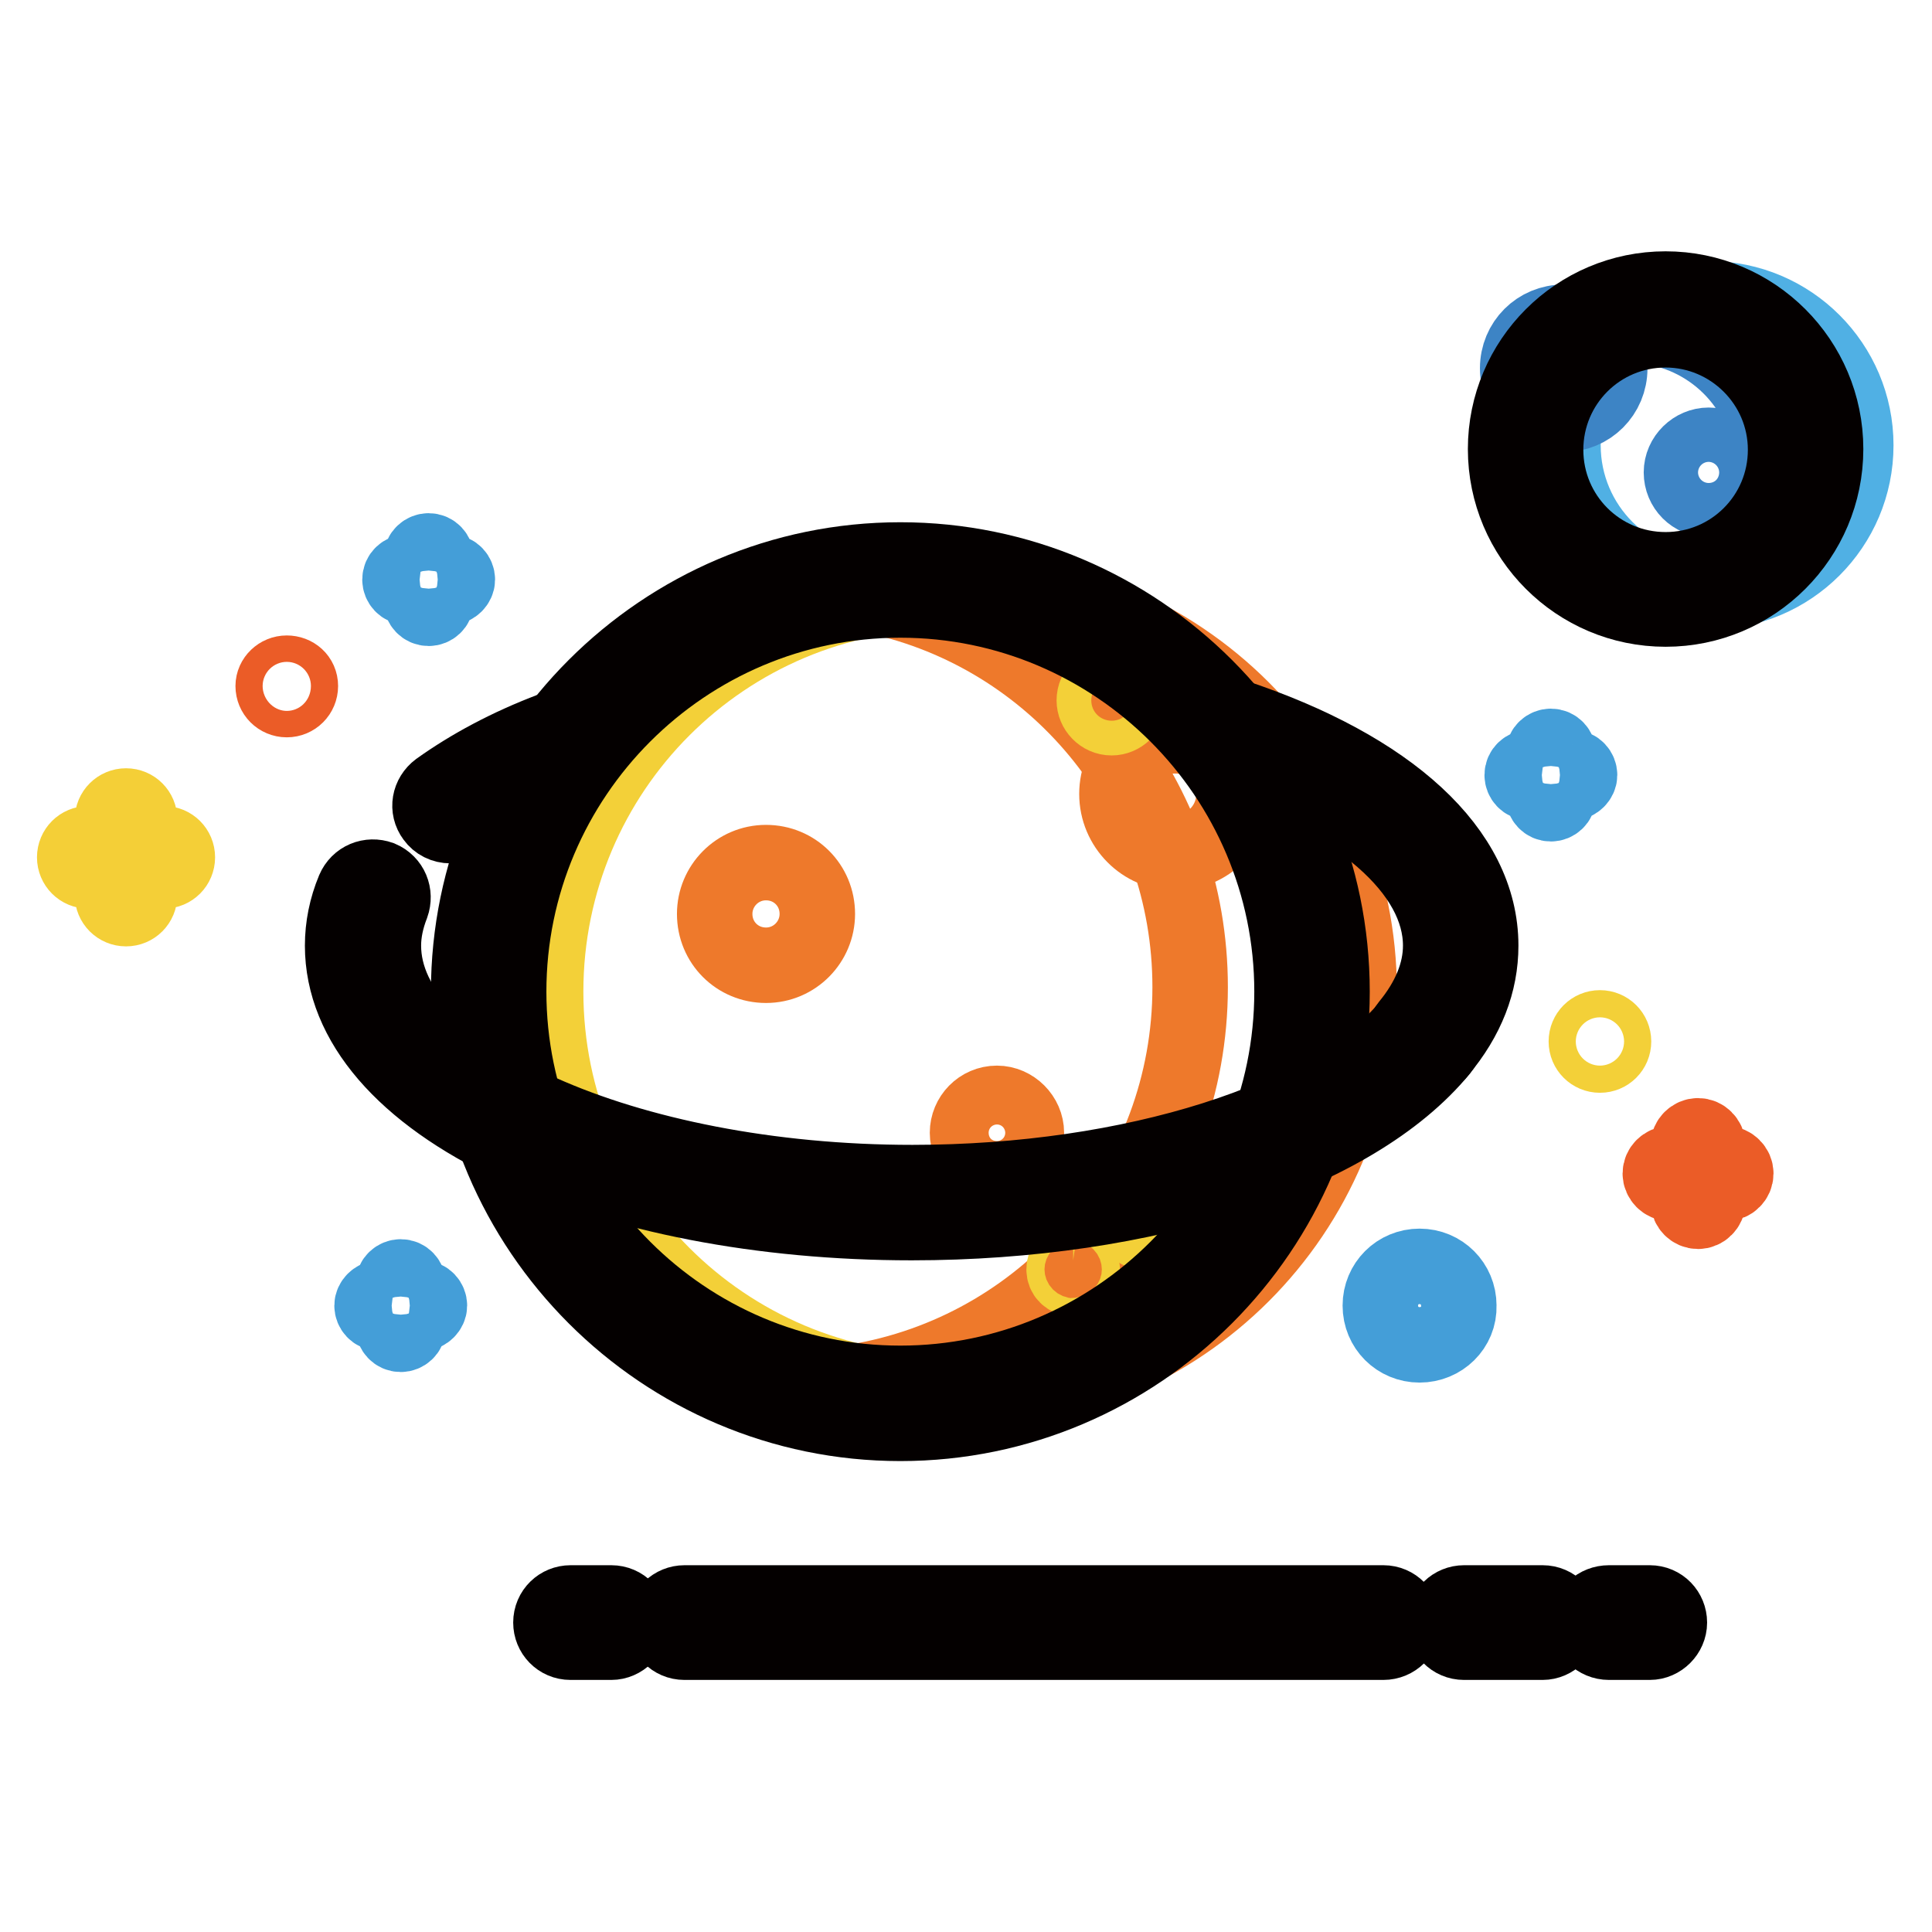 <?xml version="1.0" encoding="utf-8"?>
<!-- Svg Vector Icons : http://www.onlinewebfonts.com/icon -->
<!DOCTYPE svg PUBLIC "-//W3C//DTD SVG 1.1//EN" "http://www.w3.org/Graphics/SVG/1.1/DTD/svg11.dtd">
<svg version="1.1" xmlns="http://www.w3.org/2000/svg" xmlns:xlink="http://www.w3.org/1999/xlink" x="0px" y="0px" viewBox="0 0 256 256" enable-background="new 0 0 256 256" xml:space="preserve">
<g> <path stroke-width="10" fill-opacity="0" stroke="#040000"  d="M59.7,109.4c-0.9,0-1.7-0.4-2.2-1.1c-0.9-1.2-0.6-2.8,0.6-3.7c4.2-3,9.2-5.7,15-7.9 c1.4-0.5,2.9,0.1,3.4,1.5c0.5,1.4-0.1,2.9-1.5,3.4c-5.4,2.1-10.1,4.6-13.9,7.3C60.8,109.2,60.3,109.4,59.7,109.4z"/> <path stroke-width="10" fill-opacity="0" stroke="#fbdcba"  d="M213.2,215h5.4"/> <path stroke-width="10" fill-opacity="0" stroke="#040000"  d="M218.6,217.6h-5.4c-1.5,0-2.7-1.2-2.7-2.6l0,0c0-1.5,1.2-2.6,2.7-2.6l0,0h5.4c1.5,0,2.6,1.2,2.6,2.6 c0,0,0,0,0,0C221.2,216.4,220,217.6,218.6,217.6z"/> <path stroke-width="10" fill-opacity="0" stroke="#fbdcba"  d="M193.9,215h10.5"/> <path stroke-width="10" fill-opacity="0" stroke="#040000"  d="M204.4,217.6h-10.4c-1.5,0-2.6-1.2-2.6-2.6l0,0c0-1.5,1.2-2.6,2.6-2.6c0,0,0,0,0,0h10.4 c1.5,0,2.6,1.2,2.6,2.6c0,0,0,0,0,0C207,216.4,205.8,217.6,204.4,217.6z"/> <path stroke-width="10" fill-opacity="0" stroke="#fbdcba"  d="M90.7,215h92.6"/> <path stroke-width="10" fill-opacity="0" stroke="#040000"  d="M183.3,217.6H90.7c-1.5,0-2.6-1.2-2.6-2.6l0,0c0-1.5,1.2-2.6,2.6-2.6c0,0,0,0,0,0h92.6 c1.5,0,2.6,1.2,2.6,2.6c0,0,0,0,0,0C186,216.4,184.8,217.6,183.3,217.6z"/> <path stroke-width="10" fill-opacity="0" stroke="#fbdcba"  d="M75.5,215H81"/> <path stroke-width="10" fill-opacity="0" stroke="#040000"  d="M81,217.6h-5.4c-1.5,0-2.6-1.2-2.6-2.6l0,0c0-1.5,1.2-2.6,2.6-2.6c0,0,0,0,0,0H81c1.5,0,2.6,1.2,2.6,2.6 c0,0,0,0,0,0C83.6,216.4,82.4,217.6,81,217.6z"/> <path stroke-width="10" fill-opacity="0" stroke="#eb5c27"  d="M36.2,90.9c0,1,0.8,1.8,1.8,1.8c1,0,1.8-0.8,1.8-1.8S39,89.2,38,89.2C37,89.2,36.2,90,36.2,90.9L36.2,90.9z "/> <path stroke-width="10" fill-opacity="0" stroke="#f3d038"  d="M213.8,138c0,1-0.8,1.8-1.8,1.8c-1,0-1.8-0.8-1.8-1.8c0-1,0.8-1.8,1.8-1.8l0,0 C213,136.2,213.8,137,213.8,138L213.8,138z"/> <path stroke-width="10" fill-opacity="0" stroke="#449ed8"  d="M188.1,178.2c-2.9,0-5.2-2.3-5.2-5.2c0-2.9,2.3-5.2,5.2-5.2s5.2,2.3,5.2,5.2 C193.4,175.9,191,178.2,188.1,178.2z M188.1,170.1c-1.6,0-2.9,1.3-2.9,2.9s1.3,2.9,2.9,2.9c1.6,0,2.9-1.3,2.9-2.9 S189.7,170.1,188.1,170.1z M58.7,75.8c-0.5,0-0.9-0.4-0.9-0.9c0,0,0,0,0,0V74c0-0.5-0.4-1-1-1c-0.5,0-1,0.4-1,1c0,0,0,0,0,0v0.9 c0,0.5-0.4,0.9-0.9,0.9h0H54c-0.5,0-1,0.4-1,1c0,0.5,0.4,1,1,1l0,0h0.9c0.5,0,0.9,0.4,0.9,0.9c0,0,0,0,0,0v0.9c0,0.5,0.4,1,1,1 c0.5,0,1-0.4,1-1v-0.9c0-0.5,0.4-0.9,0.9-0.9c0,0,0,0,0,0h0.9c0.5,0,1-0.5,1-1c0-0.5-0.4-1-1-1H58.7z M207.4,101.7 c-0.5,0-0.9-0.4-0.9-0.9c0,0,0,0,0,0v-0.9c0-0.5-0.4-1-1-1c-0.5,0-1,0.4-1,1c0,0,0,0,0,0v0.9c0,0.5-0.4,0.9-0.9,0.9h-0.9 c-0.5,0-1,0.4-1,1c0,0.5,0.4,1,1,1l0,0h0.9c0.5,0,0.9,0.4,0.9,0.9c0,0,0,0,0,0v0.9c0,0.5,0.4,1,1,1c0.5,0,1-0.4,1-1v-0.9 c0-0.5,0.4-0.9,0.9-0.9h0h0.9c0.5,0,1-0.5,1-1c0-0.5-0.4-1-1-1H207.4z M55,172c-0.5,0-0.9-0.4-0.9-0.9c0,0,0,0,0,0v-0.9 c0-0.5-0.4-1-1-1c-0.5,0-1,0.4-1,1v0.9c0,0.5-0.4,0.9-0.9,0.9c0,0,0,0,0,0h-0.9c-0.5,0-1,0.5-1,1c0,0.5,0.4,1,1,1h0.9 c0.5,0,0.9,0.4,0.9,0.9l0,0v0.9c0,0.5,0.4,1,1,1c0.5,0,1-0.4,1-1v-0.9c0-0.5,0.4-0.9,0.9-0.9l0,0h0.9c0.5,0,1-0.5,1-1 c0-0.5-0.4-1-1-1H55z"/> <path stroke-width="10" fill-opacity="0" stroke="#eb5c27"  d="M227.5,154.2c-0.7,0-1.2-0.5-1.2-1.2v-1.2c0-0.7-0.6-1.3-1.3-1.3c-0.7,0-1.3,0.6-1.3,1.3c0,0,0,0,0,0v1.2 c0,0.7-0.5,1.2-1.2,1.2h-1.2c-0.7,0-1.3,0.6-1.3,1.3c0,0.7,0.6,1.3,1.3,1.3h1.2c0.7,0,1.2,0.5,1.2,1.2l0,0v1.2 c0,0.7,0.6,1.3,1.3,1.3c0.7,0,1.3-0.6,1.3-1.3v-1.2c0-0.7,0.5-1.2,1.2-1.2l0,0h1.2c0.7,0,1.3-0.6,1.3-1.3s-0.6-1.3-1.3-1.3l0,0 H227.5z"/> <path stroke-width="10" fill-opacity="0" stroke="#f4cf37"  d="M20.1,111.8c-0.9,0-1.6-0.7-1.6-1.6c0,0,0,0,0,0v-1.6c0-1-0.8-1.8-1.8-1.8c-1,0-1.8,0.8-1.8,1.8v1.6 c0,0.9-0.7,1.6-1.6,1.6c0,0,0,0,0,0h-1.6c-1,0-1.8,0.8-1.8,1.8c0,0,0,0,0,0c0,1,0.8,1.8,1.8,1.8c0,0,0,0,0,0h1.6 c0.9,0,1.6,0.7,1.6,1.6c0,0,0,0,0,0v1.6c0,1,0.8,1.8,1.8,1.8c1,0,1.8-0.8,1.8-1.8v0V117c0-0.9,0.7-1.6,1.6-1.6h1.6 c1,0,1.8-0.8,1.8-1.8c0,0,0,0,0,0c0-1-0.8-1.8-1.8-1.8c0,0,0,0,0,0H20.1z"/> <path stroke-width="10" fill-opacity="0" stroke="#f3d038"  d="M178.3,131.4c0,29.3-23.7,53-53,53c-29.3,0-53-23.7-53-53c0-29.3,23.7-53,53-53 C154.6,78.4,178.3,102.1,178.3,131.4z"/> <path stroke-width="10" fill-opacity="0" stroke="#ee792b"  d="M127.1,78.4c-3.3,0-6.6,0.3-9.8,0.9c23.2,5.6,40.4,26.5,40.4,51.5c0,25.9-18.6,47.5-43.2,52.1 c4.1,1,8.3,1.5,12.6,1.5c29.3,0,53-23.7,53-53C180.1,102.1,156.3,78.4,127.1,78.4z M108.3,121.1c0,3.7-3,6.8-6.8,6.8 s-6.8-3-6.8-6.8c0-3.7,3-6.8,6.8-6.8S108.3,117.3,108.3,121.1z"/> <path stroke-width="10" fill-opacity="0" stroke="#ee792b"  d="M148,105.2c0,4.3,3.5,7.8,7.7,7.8c4.3,0,7.8-3.5,7.8-7.7c0,0,0,0,0,0c0-4.3-3.5-7.8-7.7-7.8 C151.5,97.4,148,100.9,148,105.2C148,105.2,148,105.2,148,105.2z"/> <path stroke-width="10" fill-opacity="0" stroke="#ee792b"  d="M136,150.1c0,2.1-1.7,3.9-3.9,3.9c-2.1,0-3.9-1.7-3.9-3.9c0-2.1,1.7-3.9,3.9-3.9 C134.2,146.2,136,148,136,150.1z"/> <path stroke-width="10" fill-opacity="0" stroke="#f3d038"  d="M145,92.8c0,1.2,1,2.3,2.3,2.3c1.2,0,2.3-1,2.3-2.3c0,0,0,0,0,0c0-1.2-1-2.3-2.3-2.3 C146.1,90.5,145,91.5,145,92.8C145,92.8,145,92.8,145,92.8z"/> <path stroke-width="10" fill-opacity="0" stroke="#f3d038"  d="M149.6,160.8c0,1.4,1.1,2.6,2.6,2.6c1.4,0,2.6-1.1,2.6-2.6l0,0c0-1.4-1.1-2.6-2.6-2.6 C150.7,158.3,149.6,159.4,149.6,160.8z"/> <path stroke-width="10" fill-opacity="0" stroke="#f3d038"  d="M141,168.2c0,0.7,0.5,1.2,1.2,1.2s1.2-0.5,1.2-1.2c0,0,0,0,0,0c0-0.7-0.5-1.2-1.2-1.2 C141.5,166.9,141,167.5,141,168.2C141,168.2,141,168.2,141,168.2z"/> <path stroke-width="10" fill-opacity="0" stroke="#040000"  d="M119.3,188.6c-31.5,0-57.2-25.7-57.2-57.2c0-31.5,25.7-57.2,57.2-57.2c31.5,0,57.2,25.7,57.2,57.2 C176.5,162.9,150.8,188.6,119.3,188.6z M119.3,79.5c-28.6,0-51.9,23.3-51.9,51.9c0,28.6,23.3,51.9,51.9,51.9 c28.6,0,51.9-23.3,51.9-51.9C171.2,102.8,147.9,79.5,119.3,79.5z"/> <path stroke-width="10" fill-opacity="0" stroke="#040000"  d="M120.8,162c-19.8,0-38.5-3.6-52.6-10.2c-14.7-6.9-22.8-16.3-22.8-26.5c0-2.5,0.5-5,1.5-7.4 c0.6-1.4,2.1-2,3.5-1.5c1.4,0.6,2,2.1,1.5,3.5c-0.7,1.8-1.1,3.6-1.1,5.4c0,17,32.1,31.4,70.1,31.4c29.1,0,55.6-8.4,65.9-20.9 c0.9-1.1,2.6-1.3,3.7-0.4c1.1,0.9,1.3,2.6,0.4,3.7C179.4,153.1,151.9,162,120.8,162z"/> <path stroke-width="10" fill-opacity="0" stroke="#040000"  d="M188.7,140.2c-0.6,0-1.2-0.2-1.7-0.6c-1.1-0.9-1.3-2.6-0.4-3.7c2.8-3.4,4.3-7,4.3-10.6 c0-9.9-10.9-19.4-29.1-25.4c-1.4-0.5-2.1-2-1.7-3.3c0.5-1.4,2-2.1,3.3-1.7c20.8,6.9,32.8,17.9,32.8,30.4c0,4.9-1.8,9.6-5.5,14 C190.3,139.9,189.5,140.2,188.7,140.2L188.7,140.2z"/> <path stroke-width="10" fill-opacity="0" stroke="#50b0e4"  d="M207.1,59c0,10.7,8.7,19.4,19.4,19.4c10.7,0,19.4-8.7,19.4-19.4c0-10.7-8.7-19.4-19.4-19.4 C215.8,39.5,207.1,48.2,207.1,59z"/> <path stroke-width="10" fill-opacity="0" stroke="#3d84c5"  d="M201.1,48.8c0,3.4,2.7,6.1,6.1,6.1c3.4,0,6.1-2.7,6.1-6.1c0-3.4-2.7-6.1-6.1-6.1 C203.8,42.7,201.1,45.4,201.1,48.8z"/> <path stroke-width="10" fill-opacity="0" stroke="#3d84c5"  d="M222.8,62.6c0,2,1.6,3.6,3.6,3.6c2,0,3.6-1.6,3.6-3.6s-1.6-3.6-3.6-3.6C224.5,59,222.8,60.6,222.8,62.6z"/> <path stroke-width="10" fill-opacity="0" stroke="#3d84c5"  d="M217.1,42.2c-1,0.3-2,0.6-2.9,1c9-0.9,17.6,4.9,20,14c2.4,9.1-2.3,18.3-10.6,22c1-0.1,2-0.3,3-0.5 c10.1-2.7,16.1-13,13.4-23C237.5,45.5,227.2,39.5,217.1,42.2L217.1,42.2z"/> <path stroke-width="10" fill-opacity="0" stroke="#040000"  d="M220.7,80.7c-11.7,0-21.2-9.5-21.2-21.2c0-11.7,9.5-21.2,21.2-21.2s21.2,9.5,21.2,21.2 C241.9,71.2,232.4,80.7,220.7,80.7L220.7,80.7z M220.7,43.7c-8.8,0-15.9,7.1-15.9,15.9c0,8.8,7.1,15.9,15.9,15.9 s15.9-7.1,15.9-15.9C236.6,50.8,229.4,43.7,220.7,43.7z"/></g>
</svg>